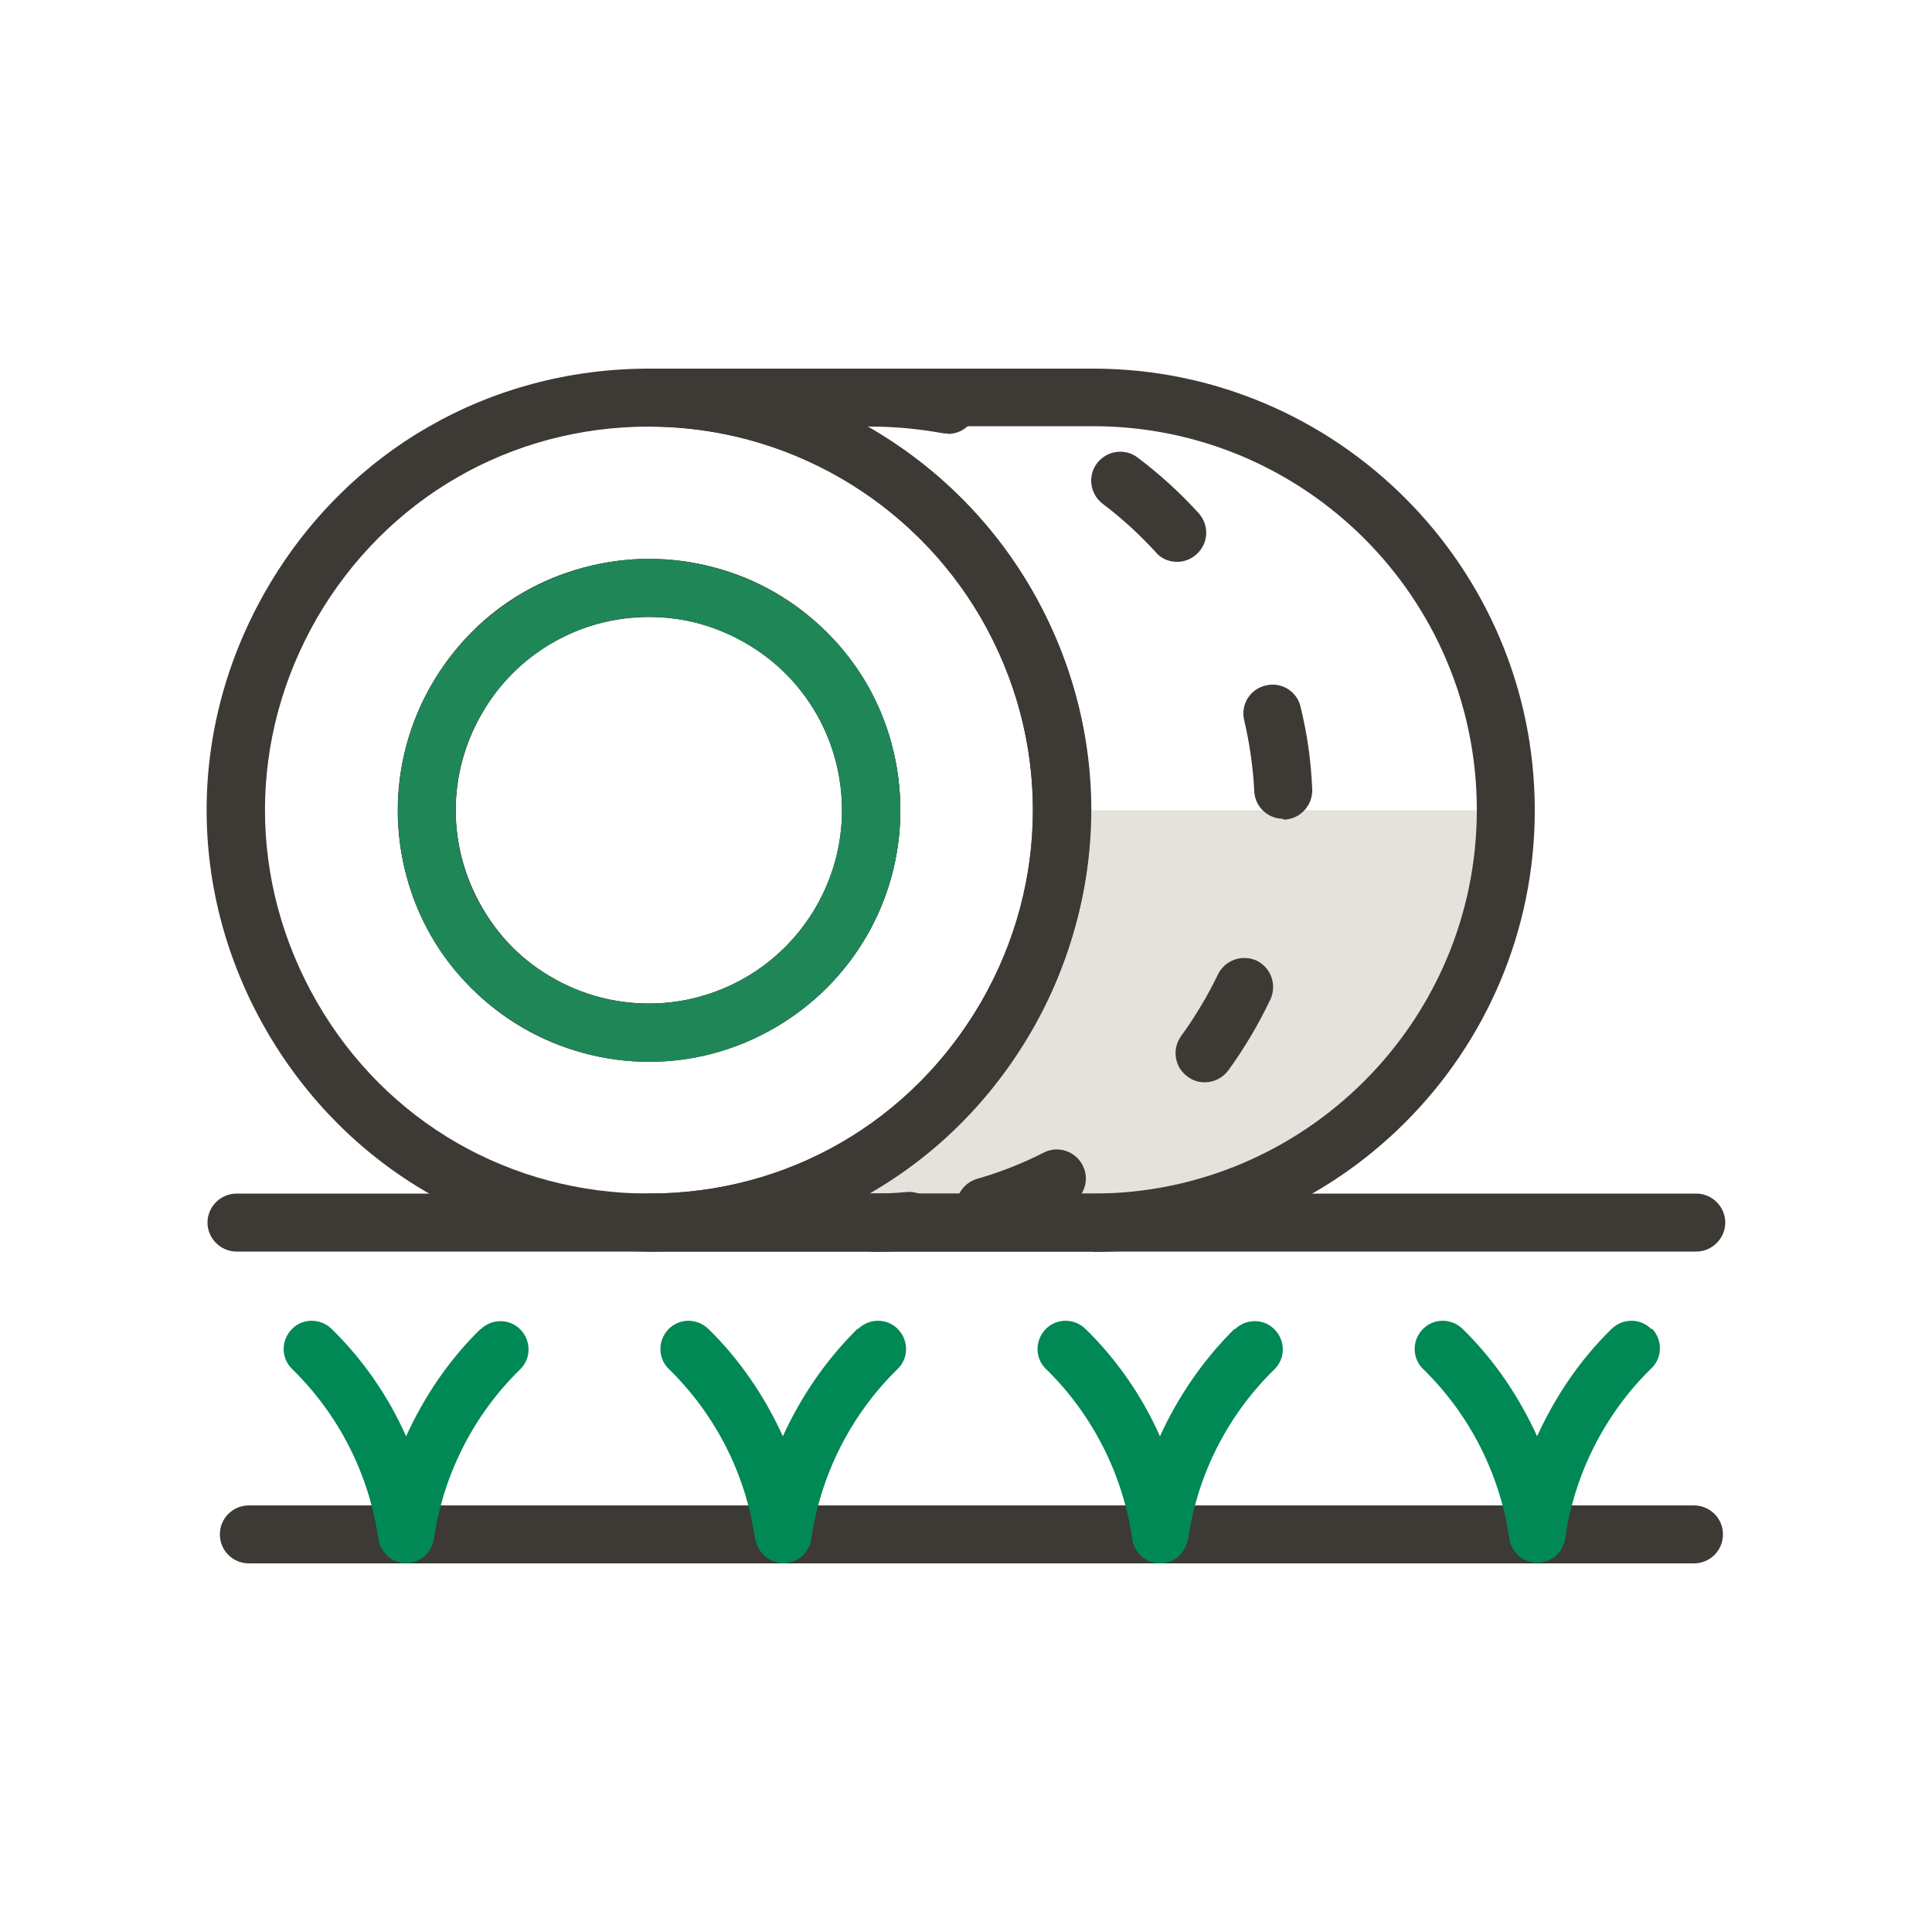 <?xml version="1.0" encoding="UTF-8"?>
<svg id="a" data-name="Layer 1" xmlns="http://www.w3.org/2000/svg" viewBox="0 0 50 50">
  <defs>
    <style>
      .b {
        fill: #085;
      }

      .b, .c, .d, .e, .f {
        stroke-width: 0px;
      }

      .c {
        fill: #1f8658;
      }

      .d {
        fill: #3d3935;
      }

      .e {
        fill: #3d3935;
      }

      .f {
        fill: #e4e2dc;
      }
    </style>
  </defs>
  <path class="f" d="M38.97,20.97c0,5.89-4.78,10.68-10.68,10.68h-11.49c6.22,0,10.68-5.11,10.69-10.68h11.48Z"/>
  <path class="f" d="M27.49,20.97h-.01c0-.19,0-.37-.01-.56.02.18.02.37.02.56Z"/>
  <path class="d" d="M43.9,32.39H6.12c-.41,0-.75-.34-.75-.75s.34-.75.75-.75h37.78c.41,0,.75.34.75.75s-.34.75-.75.75Z"/>
  <path class="d" d="M16.8,32.39h0c-4.13,0-7.83-2.14-9.9-5.71-2.07-3.58-2.07-7.85,0-11.43s5.77-5.71,9.9-5.71c6.3,0,11.43,5.13,11.43,11.43,0,2-.53,3.98-1.53,5.71-2.07,3.58-5.77,5.71-9.9,5.71ZM16.8,11.04c-3.59,0-6.8,1.86-8.6,4.96-1.79,3.11-1.79,6.82,0,9.93,1.79,3.11,5.01,4.96,8.6,4.96,3.59,0,6.8-1.85,8.6-4.96.87-1.51,1.33-3.22,1.33-4.96,0-5.47-4.45-9.93-9.93-9.93ZM16.8,27.47h0c-2.35,0-4.45-1.21-5.63-3.25-1.17-2.03-1.17-4.46,0-6.5s3.28-3.25,5.63-3.25c2.35,0,4.45,1.21,5.63,3.25.57.99.87,2.11.87,3.25,0,3.58-2.92,6.5-6.5,6.5ZM16.8,15.97c-1.81,0-3.43.93-4.33,2.5-.9,1.56-.9,3.43,0,5,.9,1.57,2.52,2.5,4.33,2.5,2.76,0,5-2.24,5-5,0-.88-.23-1.74-.67-2.5-.9-1.56-2.52-2.5-4.33-2.5Z"/>
  <path class="d" d="M16.8,27.48c-1.12,0-2.23-.29-3.25-.88-2.04-1.17-3.25-3.28-3.25-5.63s1.25-4.47,3.25-5.63c2.04-1.17,4.46-1.17,6.5,0s3.25,3.28,3.25,5.63-1.25,4.47-3.25,5.63c-1.02.59-2.13.88-3.25.88ZM16.79,15.96c-.86,0-1.72.23-2.5.68-1.54.89-2.5,2.55-2.5,4.33s.93,3.43,2.5,4.33c1.56.9,3.43.9,5,0,1.54-.89,2.5-2.55,2.5-4.33s-.93-3.43-2.5-4.33c-.78-.45-1.64-.68-2.5-.68Z"/>
  <path class="c" d="M16.8,27.48c-1.12,0-2.23-.29-3.25-.88-2.04-1.17-3.25-3.28-3.25-5.63s1.25-4.47,3.25-5.63c2.04-1.17,4.46-1.17,6.5,0s3.25,3.28,3.25,5.63-1.25,4.47-3.25,5.63c-1.02.59-2.13.88-3.25.88ZM16.79,15.96c-.86,0-1.72.23-2.5.68-1.54.89-2.5,2.55-2.5,4.33s.93,3.43,2.5,4.33c1.56.9,3.43.9,5,0,1.54-.89,2.5-2.55,2.5-4.33s-.93-3.43-2.5-4.33c-.78-.45-1.64-.68-2.5-.68Z"/>
  <path class="d" d="M28.29,32.39h-11.5c-.41,0-.75-.34-.75-.75s.34-.75.75-.75c3.59,0,6.8-1.86,8.6-4.96,1.79-3.11,1.79-6.82,0-9.93-1.77-3.06-5.06-4.96-8.6-4.96-.41,0-.75-.34-.75-.75s.34-.75.75-.75h11.5c6.3,0,11.43,5.13,11.43,11.43s-5.13,11.43-11.43,11.43ZM22.49,30.89h5.8c5.47,0,9.93-4.45,9.93-9.93s-4.45-9.93-9.93-9.93h-5.85c1.74.99,3.22,2.43,4.25,4.21,2.07,3.58,2.07,7.85,0,11.43-1.04,1.8-2.49,3.23-4.2,4.21Z"/>
  <path class="d" d="M22.56,32.39c-.39,0-.77-.33-.77-.75,0-.41.34-.75.75-.75h0c.3,0,.61-.01.92-.04.41-.04.78.27.82.68.04.41-.27.78-.68.82-.34.03-.69.05-1.04.05ZM25.49,31.98c-.33,0-.63-.21-.72-.54-.11-.4.12-.81.51-.93.6-.17,1.18-.4,1.73-.68.37-.19.82-.04,1.01.33s.04.82-.33,1.01c-.64.32-1.31.58-1.99.78-.07.02-.14.03-.21.03Z"/>
  <path class="d" d="M31.17,28.01c-.15,0-.31-.05-.44-.15-.33-.24-.41-.71-.16-1.05.36-.5.68-1.03.95-1.59.18-.37.62-.53,1-.36.37.18.53.62.36,1-.31.65-.67,1.26-1.09,1.84-.15.2-.38.31-.61.31Z"/>
  <path class="d" d="M33.21,21.19c-.4,0-.73-.31-.75-.71-.03-.62-.12-1.24-.26-1.84-.1-.4.15-.81.56-.9.4-.1.81.15.9.56.17.69.27,1.4.3,2.12.02.41-.3.77-.71.79-.01,0-.02,0-.04,0Z"/>
  <path class="d" d="M30.46,14.54c-.2,0-.41-.08-.55-.25-.42-.46-.88-.88-1.37-1.25-.33-.25-.4-.72-.15-1.05.25-.33.72-.4,1.05-.15.57.43,1.1.91,1.58,1.44.28.31.26.78-.05,1.06-.14.13-.32.2-.5.2Z"/>
  <path class="d" d="M24.53,11.22s-.09,0-.14-.01c-.61-.11-1.23-.17-1.85-.17-.41,0-.75-.34-.75-.75s.34-.75.75-.75c.71,0,1.43.07,2.13.2.41.08.67.47.6.88-.07.36-.38.61-.74.61Z"/>
  <path class="e" d="M43.85,40.46H6.44c-.41,0-.75-.33-.75-.75s.34-.75.75-.75h37.4c.41,0,.75.33.75.75s-.34.75-.75.75Z"/>
  <g>
    <path class="b" d="M12.44,34.39c-.82.8-1.46,1.75-1.93,2.78-.46-1.03-1.11-1.98-1.93-2.78-.29-.28-.75-.28-1.03.01-.28.29-.28.75.01,1.03,1.21,1.18,2,2.74,2.23,4.4,0,.02.01.03.01.05,0,.04.02.08.04.12.02.05.04.09.07.13.02.03.05.06.07.09.03.04.07.07.11.1.03.02.06.04.1.06.05.02.1.04.15.05.02,0,.04.02.07.02.03,0,.07,0,.1,0,0,0,0,0,0,0,0,0,0,0,0,0s0,0,0,0c0,0,0,0,0,0,.03,0,.07,0,.1,0,.02,0,.04-.02.07-.02.05-.01.1-.03.15-.05.03-.02.07-.04.1-.06.04-.03.08-.06.11-.1.03-.03.05-.06.07-.09.03-.04.05-.09.07-.13.02-.04.03-.08.04-.12,0-.02.01-.03.01-.04.23-1.65,1.02-3.22,2.23-4.4.29-.28.29-.74.01-1.03-.28-.29-.74-.29-1.03-.01Z"/>
    <path class="b" d="M22.19,34.39c-.81.8-1.46,1.75-1.93,2.78-.47-1.03-1.11-1.98-1.93-2.78-.29-.28-.75-.28-1.03.01-.28.29-.28.75.01,1.03,1.21,1.18,2,2.74,2.23,4.4,0,.02.01.03.02.05,0,.04.02.08.04.12.02.05.04.09.07.13.02.03.05.06.07.09.03.04.07.07.11.1.03.02.06.04.1.06.05.02.1.04.15.05.02,0,.04.02.07.02.03,0,.07,0,.1,0,0,0,0,0,0,0,0,0,0,0,0,0s0,0,0,0c0,0,0,0,0,0,.03,0,.07,0,.1,0,.02,0,.04-.02.07-.02.05-.01.11-.03.16-.05.03-.02.07-.04.1-.06.04-.03.08-.06.11-.1.03-.03.05-.06.07-.09.03-.04.05-.09.07-.13.02-.04.03-.08.04-.12,0-.02.01-.03.01-.05.23-1.65,1.02-3.22,2.23-4.4.29-.28.29-.74.01-1.03-.28-.29-.74-.29-1.03-.01Z"/>
    <path class="b" d="M31.95,34.39c-.81.8-1.46,1.75-1.93,2.78-.46-1.03-1.11-1.98-1.93-2.78-.29-.28-.75-.28-1.03.01-.28.29-.28.75.01,1.03,1.21,1.18,2,2.75,2.23,4.4,0,.02.01.03.01.05,0,.04.02.08.04.12.02.05.04.09.07.14.02.03.04.06.07.09.04.04.07.07.12.1.03.02.06.04.09.06.05.02.1.04.16.05.02,0,.04.02.06.02.03,0,.07,0,.1,0,0,0,0,0,0,0,0,0,0,0,0,0s0,0,0,0c0,0,0,0,0,0,.03,0,.06,0,.1,0,.02,0,.04-.02.07-.02.05-.01.11-.03.15-.05.03-.02.07-.04.1-.06.04-.03.08-.06.11-.1.03-.03.05-.06.07-.09.03-.04.05-.09.07-.13.02-.04.03-.08.04-.12,0-.02.01-.03.02-.05.23-1.66,1.02-3.22,2.23-4.4.29-.28.29-.74.01-1.03-.28-.29-.74-.29-1.03-.01Z"/>
    <path class="b" d="M42.74,34.4c-.28-.29-.74-.29-1.03-.01-.82.8-1.46,1.75-1.93,2.78-.47-1.03-1.11-1.98-1.93-2.78-.29-.28-.75-.28-1.03.01-.28.29-.28.75.01,1.03,1.21,1.18,2,2.74,2.23,4.4,0,.02.01.03.01.04,0,.04.02.08.04.12.02.05.04.09.07.13.02.03.05.06.07.09.03.04.07.07.11.1.03.02.06.04.1.06.05.02.1.04.15.05.02,0,.04.02.07.02.03,0,.07,0,.1,0,0,0,0,0,0,0,0,0,0,0,0,0s0,0,0,0c0,0,0,0,0,0,.03,0,.07,0,.1,0,.02,0,.04-.02.07-.02.05-.01.11-.03.16-.05.03-.02.07-.04.1-.06.04-.03.08-.06.11-.1.03-.03.05-.06.07-.09.03-.04.05-.09.07-.14.02-.04.03-.07.04-.12,0-.02.01-.03.01-.05.23-1.65,1.02-3.22,2.23-4.4.29-.28.29-.74.01-1.03Z"/>
  </g>
</svg>